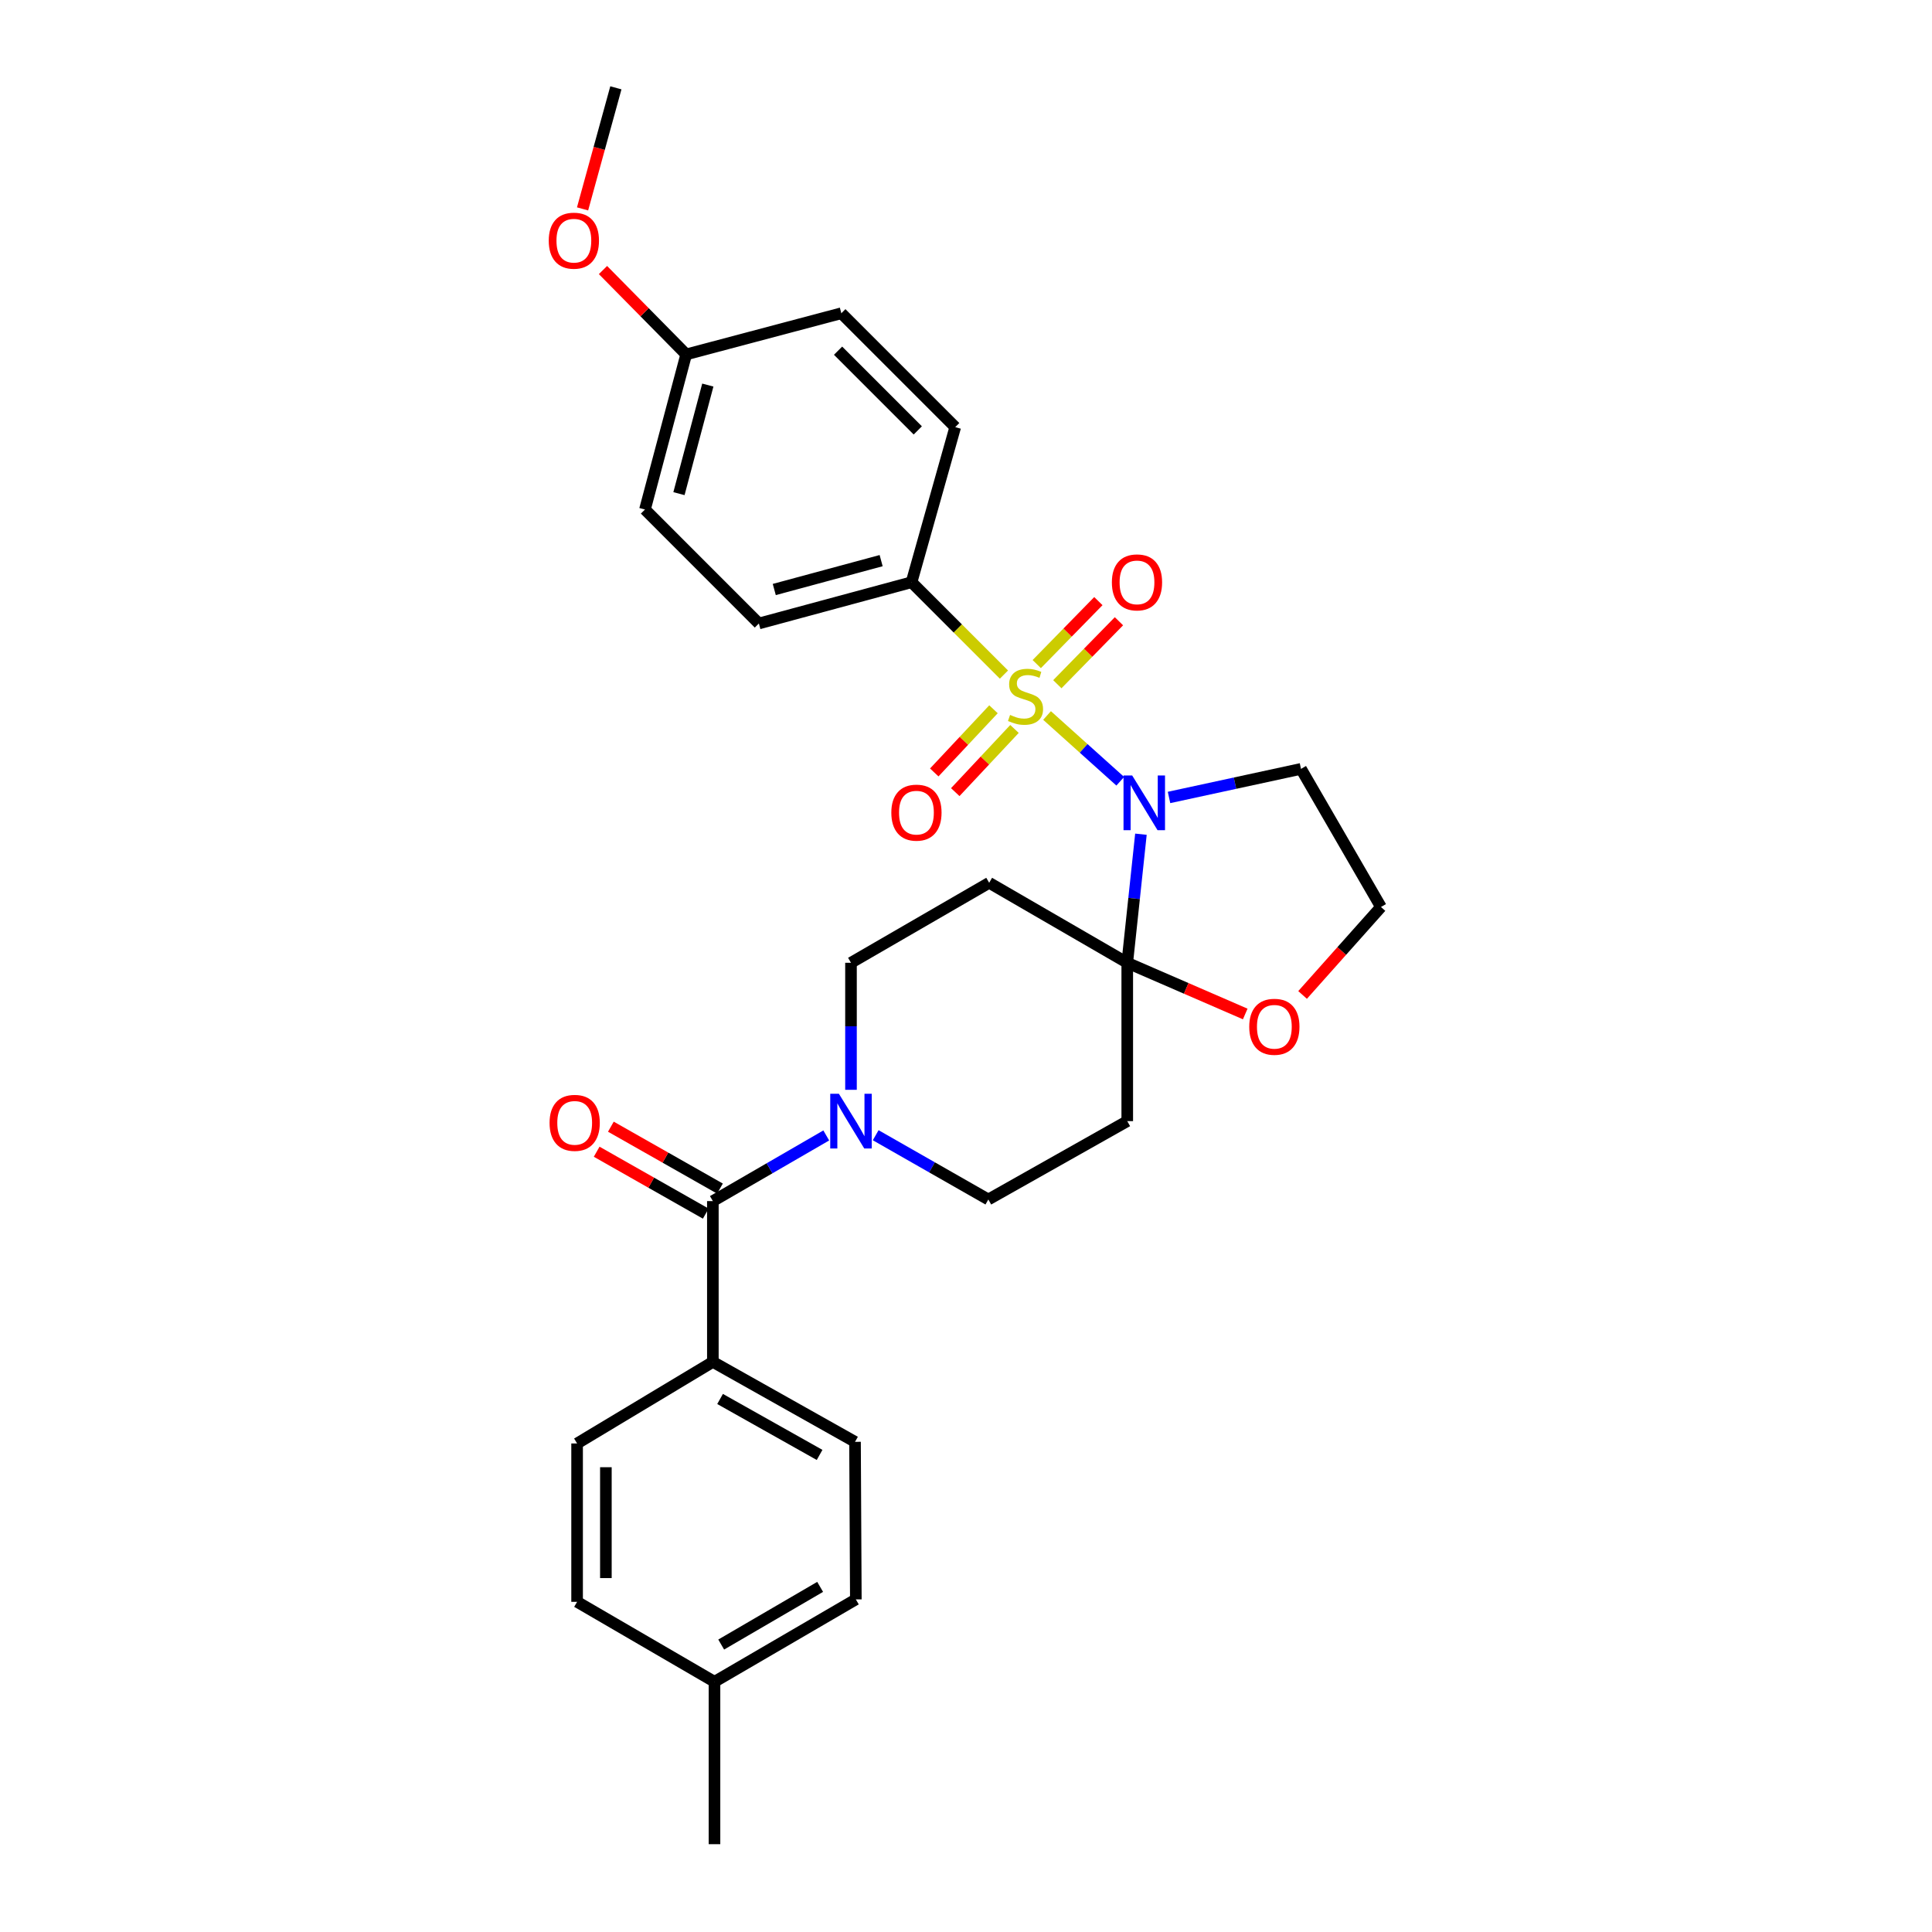<?xml version='1.0' encoding='iso-8859-1'?>
<svg version='1.1' baseProfile='full'
              xmlns='http://www.w3.org/2000/svg'
                      xmlns:rdkit='http://www.rdkit.org/xml'
                      xmlns:xlink='http://www.w3.org/1999/xlink'
                  xml:space='preserve'
width='1000px' height='1000px' viewBox='0 0 1000 1000'>
<!-- END OF HEADER -->
<rect style='opacity:1.0;fill:#FFFFFF;stroke:none' width='1000' height='1000' x='0' y='0'> </rect>
<path class='bond-0' d='M 541.952,370.339 L 560.896,387.357' style='fill:none;fill-rule:evenodd;stroke:#CCCC00;stroke-width:6px;stroke-linecap:butt;stroke-linejoin:miter;stroke-opacity:1' />
<path class='bond-0' d='M 560.896,387.357 L 579.84,404.375' style='fill:none;fill-rule:evenodd;stroke:#0000FF;stroke-width:6px;stroke-linecap:butt;stroke-linejoin:miter;stroke-opacity:1' />
<path class='bond-6' d='M 519.641,349.166 L 495.729,325.264' style='fill:none;fill-rule:evenodd;stroke:#CCCC00;stroke-width:6px;stroke-linecap:butt;stroke-linejoin:miter;stroke-opacity:1' />
<path class='bond-6' d='M 495.729,325.264 L 471.816,301.361' style='fill:none;fill-rule:evenodd;stroke:#000000;stroke-width:6px;stroke-linecap:butt;stroke-linejoin:miter;stroke-opacity:1' />
<path class='bond-7' d='M 547.273,354.149 L 563.219,337.853' style='fill:none;fill-rule:evenodd;stroke:#CCCC00;stroke-width:6px;stroke-linecap:butt;stroke-linejoin:miter;stroke-opacity:1' />
<path class='bond-7' d='M 563.219,337.853 L 579.165,321.557' style='fill:none;fill-rule:evenodd;stroke:#FF0000;stroke-width:6px;stroke-linecap:butt;stroke-linejoin:miter;stroke-opacity:1' />
<path class='bond-7' d='M 536.624,343.729 L 552.57,327.433' style='fill:none;fill-rule:evenodd;stroke:#CCCC00;stroke-width:6px;stroke-linecap:butt;stroke-linejoin:miter;stroke-opacity:1' />
<path class='bond-7' d='M 552.57,327.433 L 568.516,311.137' style='fill:none;fill-rule:evenodd;stroke:#FF0000;stroke-width:6px;stroke-linecap:butt;stroke-linejoin:miter;stroke-opacity:1' />
<path class='bond-8' d='M 514.228,367.117 L 498.9,383.465' style='fill:none;fill-rule:evenodd;stroke:#CCCC00;stroke-width:6px;stroke-linecap:butt;stroke-linejoin:miter;stroke-opacity:1' />
<path class='bond-8' d='M 498.9,383.465 L 483.571,399.814' style='fill:none;fill-rule:evenodd;stroke:#FF0000;stroke-width:6px;stroke-linecap:butt;stroke-linejoin:miter;stroke-opacity:1' />
<path class='bond-8' d='M 525.097,377.307 L 509.768,393.656' style='fill:none;fill-rule:evenodd;stroke:#CCCC00;stroke-width:6px;stroke-linecap:butt;stroke-linejoin:miter;stroke-opacity:1' />
<path class='bond-8' d='M 509.768,393.656 L 494.44,410.005' style='fill:none;fill-rule:evenodd;stroke:#FF0000;stroke-width:6px;stroke-linecap:butt;stroke-linejoin:miter;stroke-opacity:1' />
<path class='bond-1' d='M 590.543,431.784 L 587.004,465.06' style='fill:none;fill-rule:evenodd;stroke:#0000FF;stroke-width:6px;stroke-linecap:butt;stroke-linejoin:miter;stroke-opacity:1' />
<path class='bond-1' d='M 587.004,465.06 L 583.464,498.336' style='fill:none;fill-rule:evenodd;stroke:#000000;stroke-width:6px;stroke-linecap:butt;stroke-linejoin:miter;stroke-opacity:1' />
<path class='bond-13' d='M 605.086,412.766 L 639.24,405.368' style='fill:none;fill-rule:evenodd;stroke:#0000FF;stroke-width:6px;stroke-linecap:butt;stroke-linejoin:miter;stroke-opacity:1' />
<path class='bond-13' d='M 639.24,405.368 L 673.393,397.97' style='fill:none;fill-rule:evenodd;stroke:#000000;stroke-width:6px;stroke-linecap:butt;stroke-linejoin:miter;stroke-opacity:1' />
<path class='bond-4' d='M 583.464,498.336 L 511.993,456.935' style='fill:none;fill-rule:evenodd;stroke:#000000;stroke-width:6px;stroke-linecap:butt;stroke-linejoin:miter;stroke-opacity:1' />
<path class='bond-5' d='M 583.464,498.336 L 583.464,580.295' style='fill:none;fill-rule:evenodd;stroke:#000000;stroke-width:6px;stroke-linecap:butt;stroke-linejoin:miter;stroke-opacity:1' />
<path class='bond-9' d='M 583.464,498.336 L 613.996,511.586' style='fill:none;fill-rule:evenodd;stroke:#000000;stroke-width:6px;stroke-linecap:butt;stroke-linejoin:miter;stroke-opacity:1' />
<path class='bond-9' d='M 613.996,511.586 L 644.529,524.836' style='fill:none;fill-rule:evenodd;stroke:#FF0000;stroke-width:6px;stroke-linecap:butt;stroke-linejoin:miter;stroke-opacity:1' />
<path class='bond-2' d='M 368.975,621.688 L 398.321,604.698' style='fill:none;fill-rule:evenodd;stroke:#000000;stroke-width:6px;stroke-linecap:butt;stroke-linejoin:miter;stroke-opacity:1' />
<path class='bond-2' d='M 398.321,604.698 L 427.666,587.708' style='fill:none;fill-rule:evenodd;stroke:#0000FF;stroke-width:6px;stroke-linecap:butt;stroke-linejoin:miter;stroke-opacity:1' />
<path class='bond-10' d='M 368.975,621.688 L 368.975,704.913' style='fill:none;fill-rule:evenodd;stroke:#000000;stroke-width:6px;stroke-linecap:butt;stroke-linejoin:miter;stroke-opacity:1' />
<path class='bond-14' d='M 372.651,615.209 L 344.419,599.189' style='fill:none;fill-rule:evenodd;stroke:#000000;stroke-width:6px;stroke-linecap:butt;stroke-linejoin:miter;stroke-opacity:1' />
<path class='bond-14' d='M 344.419,599.189 L 316.186,583.17' style='fill:none;fill-rule:evenodd;stroke:#FF0000;stroke-width:6px;stroke-linecap:butt;stroke-linejoin:miter;stroke-opacity:1' />
<path class='bond-14' d='M 365.299,628.167 L 337.066,612.147' style='fill:none;fill-rule:evenodd;stroke:#000000;stroke-width:6px;stroke-linecap:butt;stroke-linejoin:miter;stroke-opacity:1' />
<path class='bond-14' d='M 337.066,612.147 L 308.834,596.128' style='fill:none;fill-rule:evenodd;stroke:#FF0000;stroke-width:6px;stroke-linecap:butt;stroke-linejoin:miter;stroke-opacity:1' />
<path class='bond-3' d='M 453.258,587.589 L 482.41,604.22' style='fill:none;fill-rule:evenodd;stroke:#0000FF;stroke-width:6px;stroke-linecap:butt;stroke-linejoin:miter;stroke-opacity:1' />
<path class='bond-3' d='M 482.41,604.22 L 511.562,620.852' style='fill:none;fill-rule:evenodd;stroke:#000000;stroke-width:6px;stroke-linecap:butt;stroke-linejoin:miter;stroke-opacity:1' />
<path class='bond-31' d='M 440.471,564.086 L 440.471,531.211' style='fill:none;fill-rule:evenodd;stroke:#0000FF;stroke-width:6px;stroke-linecap:butt;stroke-linejoin:miter;stroke-opacity:1' />
<path class='bond-31' d='M 440.471,531.211 L 440.471,498.336' style='fill:none;fill-rule:evenodd;stroke:#000000;stroke-width:6px;stroke-linecap:butt;stroke-linejoin:miter;stroke-opacity:1' />
<path class='bond-12' d='M 511.993,456.935 L 440.471,498.336' style='fill:none;fill-rule:evenodd;stroke:#000000;stroke-width:6px;stroke-linecap:butt;stroke-linejoin:miter;stroke-opacity:1' />
<path class='bond-11' d='M 583.464,580.295 L 511.562,620.852' style='fill:none;fill-rule:evenodd;stroke:#000000;stroke-width:6px;stroke-linecap:butt;stroke-linejoin:miter;stroke-opacity:1' />
<path class='bond-15' d='M 471.816,301.361 L 392.796,322.716' style='fill:none;fill-rule:evenodd;stroke:#000000;stroke-width:6px;stroke-linecap:butt;stroke-linejoin:miter;stroke-opacity:1' />
<path class='bond-15' d='M 456.077,290.182 L 400.762,305.13' style='fill:none;fill-rule:evenodd;stroke:#000000;stroke-width:6px;stroke-linecap:butt;stroke-linejoin:miter;stroke-opacity:1' />
<path class='bond-16' d='M 471.816,301.361 L 494.421,221.083' style='fill:none;fill-rule:evenodd;stroke:#000000;stroke-width:6px;stroke-linecap:butt;stroke-linejoin:miter;stroke-opacity:1' />
<path class='bond-30' d='M 674.214,514.984 L 694.5,492.221' style='fill:none;fill-rule:evenodd;stroke:#FF0000;stroke-width:6px;stroke-linecap:butt;stroke-linejoin:miter;stroke-opacity:1' />
<path class='bond-30' d='M 694.5,492.221 L 714.786,469.458' style='fill:none;fill-rule:evenodd;stroke:#000000;stroke-width:6px;stroke-linecap:butt;stroke-linejoin:miter;stroke-opacity:1' />
<path class='bond-17' d='M 368.975,704.913 L 442.557,746.289' style='fill:none;fill-rule:evenodd;stroke:#000000;stroke-width:6px;stroke-linecap:butt;stroke-linejoin:miter;stroke-opacity:1' />
<path class='bond-17' d='M 372.71,724.105 L 424.218,753.069' style='fill:none;fill-rule:evenodd;stroke:#000000;stroke-width:6px;stroke-linecap:butt;stroke-linejoin:miter;stroke-opacity:1' />
<path class='bond-18' d='M 368.975,704.913 L 298.704,747.133' style='fill:none;fill-rule:evenodd;stroke:#000000;stroke-width:6px;stroke-linecap:butt;stroke-linejoin:miter;stroke-opacity:1' />
<path class='bond-19' d='M 673.393,397.97 L 714.786,469.458' style='fill:none;fill-rule:evenodd;stroke:#000000;stroke-width:6px;stroke-linecap:butt;stroke-linejoin:miter;stroke-opacity:1' />
<path class='bond-22' d='M 392.796,322.716 L 333.831,263.718' style='fill:none;fill-rule:evenodd;stroke:#000000;stroke-width:6px;stroke-linecap:butt;stroke-linejoin:miter;stroke-opacity:1' />
<path class='bond-21' d='M 494.421,221.083 L 435.472,162.135' style='fill:none;fill-rule:evenodd;stroke:#000000;stroke-width:6px;stroke-linecap:butt;stroke-linejoin:miter;stroke-opacity:1' />
<path class='bond-21' d='M 475.044,222.776 L 433.78,181.512' style='fill:none;fill-rule:evenodd;stroke:#000000;stroke-width:6px;stroke-linecap:butt;stroke-linejoin:miter;stroke-opacity:1' />
<path class='bond-23' d='M 442.557,746.289 L 442.979,827.842' style='fill:none;fill-rule:evenodd;stroke:#000000;stroke-width:6px;stroke-linecap:butt;stroke-linejoin:miter;stroke-opacity:1' />
<path class='bond-24' d='M 298.704,747.133 L 298.704,829.108' style='fill:none;fill-rule:evenodd;stroke:#000000;stroke-width:6px;stroke-linecap:butt;stroke-linejoin:miter;stroke-opacity:1' />
<path class='bond-24' d='M 313.602,759.43 L 313.602,816.812' style='fill:none;fill-rule:evenodd;stroke:#000000;stroke-width:6px;stroke-linecap:butt;stroke-linejoin:miter;stroke-opacity:1' />
<path class='bond-20' d='M 355.169,183.44 L 435.472,162.135' style='fill:none;fill-rule:evenodd;stroke:#000000;stroke-width:6px;stroke-linecap:butt;stroke-linejoin:miter;stroke-opacity:1' />
<path class='bond-26' d='M 355.169,183.44 L 333.635,161.605' style='fill:none;fill-rule:evenodd;stroke:#000000;stroke-width:6px;stroke-linecap:butt;stroke-linejoin:miter;stroke-opacity:1' />
<path class='bond-26' d='M 333.635,161.605 L 312.102,139.771' style='fill:none;fill-rule:evenodd;stroke:#FF0000;stroke-width:6px;stroke-linecap:butt;stroke-linejoin:miter;stroke-opacity:1' />
<path class='bond-29' d='M 355.169,183.44 L 333.831,263.718' style='fill:none;fill-rule:evenodd;stroke:#000000;stroke-width:6px;stroke-linecap:butt;stroke-linejoin:miter;stroke-opacity:1' />
<path class='bond-29' d='M 366.367,199.309 L 351.43,255.503' style='fill:none;fill-rule:evenodd;stroke:#000000;stroke-width:6px;stroke-linecap:butt;stroke-linejoin:miter;stroke-opacity:1' />
<path class='bond-32' d='M 442.979,827.842 L 369.819,870.485' style='fill:none;fill-rule:evenodd;stroke:#000000;stroke-width:6px;stroke-linecap:butt;stroke-linejoin:miter;stroke-opacity:1' />
<path class='bond-32' d='M 424.503,821.367 L 373.291,851.217' style='fill:none;fill-rule:evenodd;stroke:#000000;stroke-width:6px;stroke-linecap:butt;stroke-linejoin:miter;stroke-opacity:1' />
<path class='bond-25' d='M 298.704,829.108 L 369.819,870.485' style='fill:none;fill-rule:evenodd;stroke:#000000;stroke-width:6px;stroke-linecap:butt;stroke-linejoin:miter;stroke-opacity:1' />
<path class='bond-27' d='M 369.819,870.485 L 369.819,954.545' style='fill:none;fill-rule:evenodd;stroke:#000000;stroke-width:6px;stroke-linecap:butt;stroke-linejoin:miter;stroke-opacity:1' />
<path class='bond-28' d='M 301.535,108.122 L 310.155,76.788' style='fill:none;fill-rule:evenodd;stroke:#FF0000;stroke-width:6px;stroke-linecap:butt;stroke-linejoin:miter;stroke-opacity:1' />
<path class='bond-28' d='M 310.155,76.788 L 318.775,45.455' style='fill:none;fill-rule:evenodd;stroke:#000000;stroke-width:6px;stroke-linecap:butt;stroke-linejoin:miter;stroke-opacity:1' />
<path  class='atom-0' d='M 522.806 370.046
Q 523.126 370.166, 524.446 370.726
Q 525.766 371.286, 527.206 371.646
Q 528.686 371.966, 530.126 371.966
Q 532.806 371.966, 534.366 370.686
Q 535.926 369.366, 535.926 367.086
Q 535.926 365.526, 535.126 364.566
Q 534.366 363.606, 533.166 363.086
Q 531.966 362.566, 529.966 361.966
Q 527.446 361.206, 525.926 360.486
Q 524.446 359.766, 523.366 358.246
Q 522.326 356.726, 522.326 354.166
Q 522.326 350.606, 524.726 348.406
Q 527.166 346.206, 531.966 346.206
Q 535.246 346.206, 538.966 347.766
L 538.046 350.846
Q 534.646 349.446, 532.086 349.446
Q 529.326 349.446, 527.806 350.606
Q 526.286 351.726, 526.326 353.686
Q 526.326 355.206, 527.086 356.126
Q 527.886 357.046, 529.006 357.566
Q 530.166 358.086, 532.086 358.686
Q 534.646 359.486, 536.166 360.286
Q 537.686 361.086, 538.766 362.726
Q 539.886 364.326, 539.886 367.086
Q 539.886 371.006, 537.246 373.126
Q 534.646 375.206, 530.286 375.206
Q 527.766 375.206, 525.846 374.646
Q 523.966 374.126, 521.726 373.206
L 522.806 370.046
' fill='#CCCC00'/>
<path  class='atom-1' d='M 586.011 401.382
L 595.291 416.382
Q 596.211 417.862, 597.691 420.542
Q 599.171 423.222, 599.251 423.382
L 599.251 401.382
L 603.011 401.382
L 603.011 429.702
L 599.131 429.702
L 589.171 413.302
Q 588.011 411.382, 586.771 409.182
Q 585.571 406.982, 585.211 406.302
L 585.211 429.702
L 581.531 429.702
L 581.531 401.382
L 586.011 401.382
' fill='#0000FF'/>
<path  class='atom-4' d='M 434.211 566.135
L 443.491 581.135
Q 444.411 582.615, 445.891 585.295
Q 447.371 587.975, 447.451 588.135
L 447.451 566.135
L 451.211 566.135
L 451.211 594.455
L 447.331 594.455
L 437.371 578.055
Q 436.211 576.135, 434.971 573.935
Q 433.771 571.735, 433.411 571.055
L 433.411 594.455
L 429.731 594.455
L 429.731 566.135
L 434.211 566.135
' fill='#0000FF'/>
<path  class='atom-8' d='M 575.505 301.441
Q 575.505 294.641, 578.865 290.841
Q 582.225 287.041, 588.505 287.041
Q 594.785 287.041, 598.145 290.841
Q 601.505 294.641, 601.505 301.441
Q 601.505 308.321, 598.105 312.241
Q 594.705 316.121, 588.505 316.121
Q 582.265 316.121, 578.865 312.241
Q 575.505 308.361, 575.505 301.441
M 588.505 312.921
Q 592.825 312.921, 595.145 310.041
Q 597.505 307.121, 597.505 301.441
Q 597.505 295.881, 595.145 293.081
Q 592.825 290.241, 588.505 290.241
Q 584.185 290.241, 581.825 293.041
Q 579.505 295.841, 579.505 301.441
Q 579.505 307.161, 581.825 310.041
Q 584.185 312.921, 588.505 312.921
' fill='#FF0000'/>
<path  class='atom-9' d='M 461.349 420.621
Q 461.349 413.821, 464.709 410.021
Q 468.069 406.221, 474.349 406.221
Q 480.629 406.221, 483.989 410.021
Q 487.349 413.821, 487.349 420.621
Q 487.349 427.501, 483.949 431.421
Q 480.549 435.301, 474.349 435.301
Q 468.109 435.301, 464.709 431.421
Q 461.349 427.541, 461.349 420.621
M 474.349 432.101
Q 478.669 432.101, 480.989 429.221
Q 483.349 426.301, 483.349 420.621
Q 483.349 415.061, 480.989 412.261
Q 478.669 409.421, 474.349 409.421
Q 470.029 409.421, 467.669 412.221
Q 465.349 415.021, 465.349 420.621
Q 465.349 426.341, 467.669 429.221
Q 470.029 432.101, 474.349 432.101
' fill='#FF0000'/>
<path  class='atom-10' d='M 646.604 531.458
Q 646.604 524.658, 649.964 520.858
Q 653.324 517.058, 659.604 517.058
Q 665.884 517.058, 669.244 520.858
Q 672.604 524.658, 672.604 531.458
Q 672.604 538.338, 669.204 542.258
Q 665.804 546.138, 659.604 546.138
Q 653.364 546.138, 649.964 542.258
Q 646.604 538.378, 646.604 531.458
M 659.604 542.938
Q 663.924 542.938, 666.244 540.058
Q 668.604 537.138, 668.604 531.458
Q 668.604 525.898, 666.244 523.098
Q 663.924 520.258, 659.604 520.258
Q 655.284 520.258, 652.924 523.058
Q 650.604 525.858, 650.604 531.458
Q 650.604 537.178, 652.924 540.058
Q 655.284 542.938, 659.604 542.938
' fill='#FF0000'/>
<path  class='atom-15' d='M 284.454 581.186
Q 284.454 574.386, 287.814 570.586
Q 291.174 566.786, 297.454 566.786
Q 303.734 566.786, 307.094 570.586
Q 310.454 574.386, 310.454 581.186
Q 310.454 588.066, 307.054 591.986
Q 303.654 595.866, 297.454 595.866
Q 291.214 595.866, 287.814 591.986
Q 284.454 588.106, 284.454 581.186
M 297.454 592.666
Q 301.774 592.666, 304.094 589.786
Q 306.454 586.866, 306.454 581.186
Q 306.454 575.626, 304.094 572.826
Q 301.774 569.986, 297.454 569.986
Q 293.134 569.986, 290.774 572.786
Q 288.454 575.586, 288.454 581.186
Q 288.454 586.906, 290.774 589.786
Q 293.134 592.666, 297.454 592.666
' fill='#FF0000'/>
<path  class='atom-27' d='M 284.032 124.571
Q 284.032 117.771, 287.392 113.971
Q 290.752 110.171, 297.032 110.171
Q 303.312 110.171, 306.672 113.971
Q 310.032 117.771, 310.032 124.571
Q 310.032 131.451, 306.632 135.371
Q 303.232 139.251, 297.032 139.251
Q 290.792 139.251, 287.392 135.371
Q 284.032 131.491, 284.032 124.571
M 297.032 136.051
Q 301.352 136.051, 303.672 133.171
Q 306.032 130.251, 306.032 124.571
Q 306.032 119.011, 303.672 116.211
Q 301.352 113.371, 297.032 113.371
Q 292.712 113.371, 290.352 116.171
Q 288.032 118.971, 288.032 124.571
Q 288.032 130.291, 290.352 133.171
Q 292.712 136.051, 297.032 136.051
' fill='#FF0000'/>
</svg>

